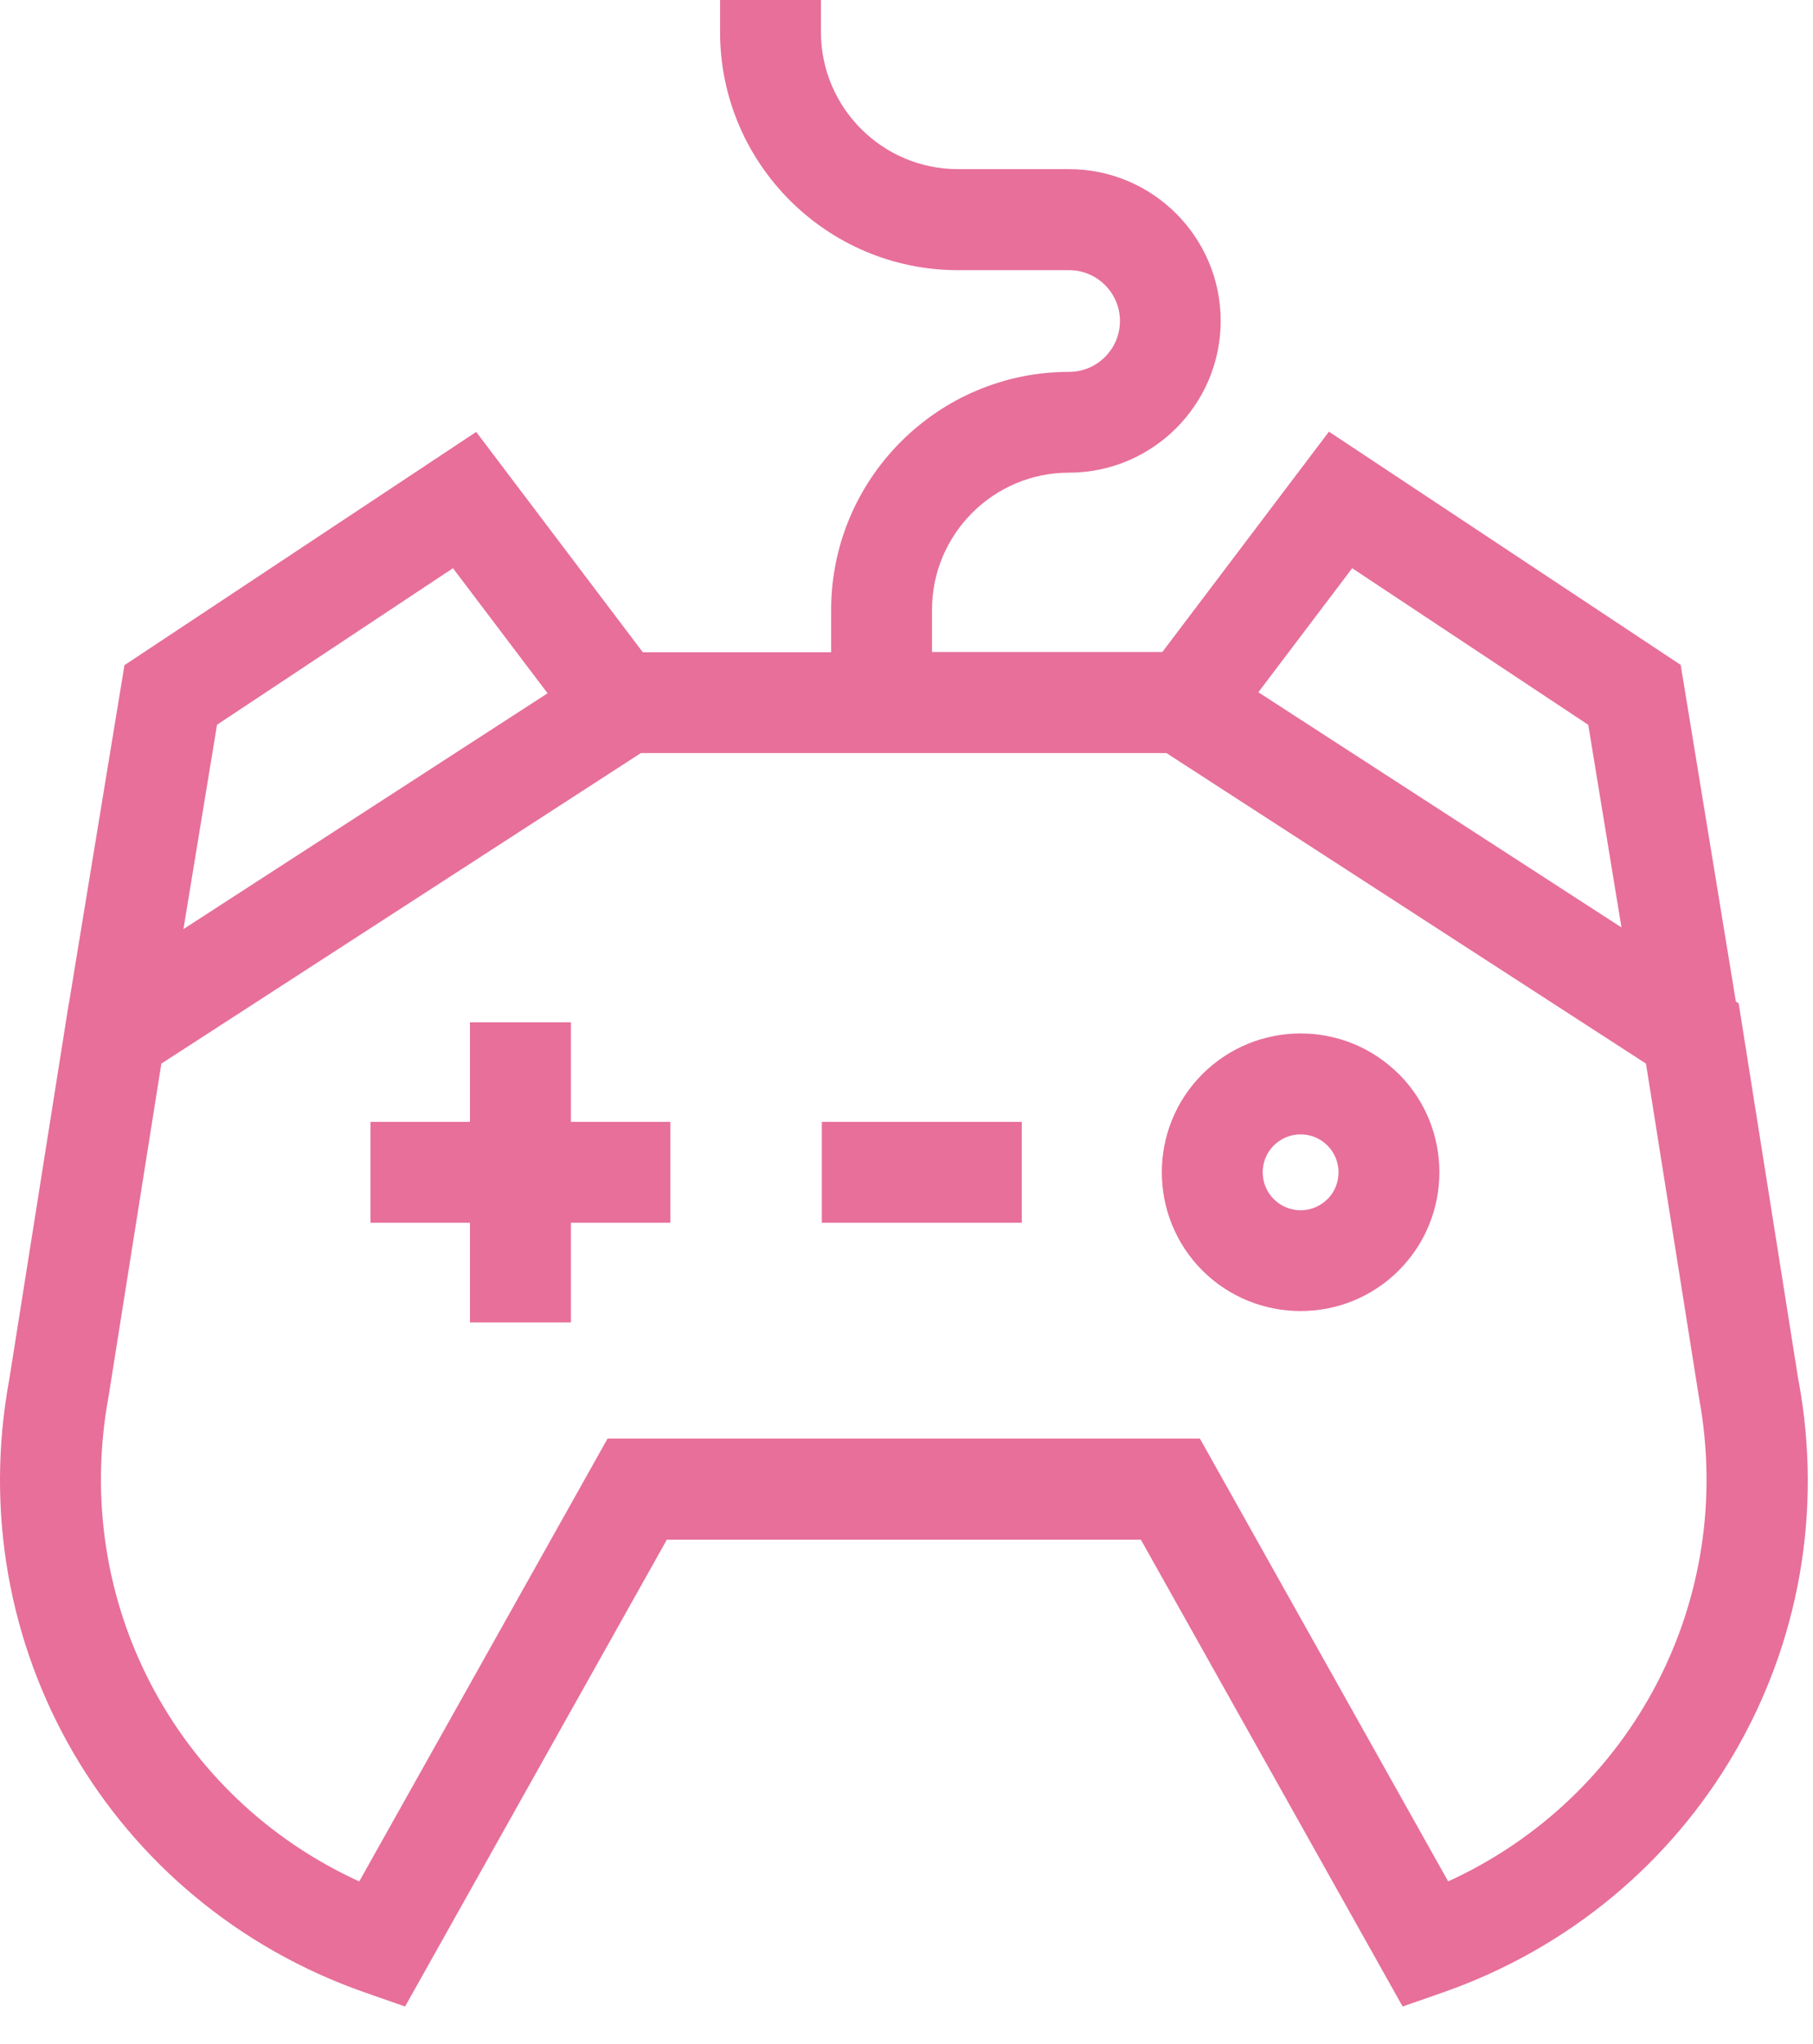 <svg xmlns="http://www.w3.org/2000/svg" width="142" height="160" viewBox="0 0 142 160" fill="none"><path d="M140.858 108.05L136.178 78.54L135.958 78.4L131.638 52.05L104.088 33.79L91.038 51.04H72.998V47.73C72.998 41.81 77.818 37 83.728 37C90.278 37 95.608 31.67 95.608 25.12C95.608 18.57 90.278 13.24 83.728 13.24H75.028C69.108 13.24 64.298 8.42 64.298 2.51V0H56.398V2.51C56.398 12.79 64.758 21.15 75.038 21.15H83.738C85.938 21.15 87.718 22.94 87.718 25.13C87.718 27.32 85.928 29.11 83.738 29.11C73.458 29.11 65.098 37.47 65.098 47.75V51.06H50.348L37.298 33.81L9.748 52.07L5.398 78.55H5.388L0.728 107.97C-3.122 128.8 8.598 148.99 28.598 155.98L31.728 157.07L52.228 120.53H89.358L109.858 157.07L112.988 155.98C132.988 148.99 144.708 128.8 140.868 108.07L140.858 108.05ZM105.908 44.48L124.398 56.74L126.998 72.6L98.558 54.19L105.908 44.48ZM16.988 56.74L35.478 44.48L42.888 54.27L14.368 72.73L16.998 56.73L16.988 56.74ZM113.428 147.28L93.978 112.61H47.588L28.138 147.28C13.718 140.7 5.548 125.27 8.508 109.29L12.638 83.26L50.198 58.95H91.358L128.918 83.26L133.068 109.39C136.008 125.28 127.828 140.7 113.418 147.28H113.428Z" fill="#E76F9A"></path><path d="M44.718 80.03H36.808V87.82H29.018V95.72H36.808V103.52H44.718V95.72H52.508V87.82H44.718V80.03Z" fill="#E76F9A"></path><path d="M109.558 84.08C105.318 79.84 98.428 79.84 94.178 84.08C89.938 88.32 89.938 95.22 94.178 99.46C96.298 101.57 99.078 102.63 101.868 102.63C104.658 102.63 107.438 101.57 109.558 99.45C113.798 95.21 113.798 88.31 109.558 84.07V84.08ZM103.968 93.87C102.808 95.03 100.928 95.03 99.768 93.87C98.608 92.71 98.608 90.82 99.768 89.67C100.348 89.09 101.108 88.8 101.868 88.8C102.628 88.8 103.388 89.09 103.968 89.67C105.128 90.83 105.128 92.72 103.968 93.88V93.87Z" fill="#E76F9A"></path><path d="M80.028 87.82H64.368V95.72H80.028V87.82Z" fill="#E76F9A"></path></svg>